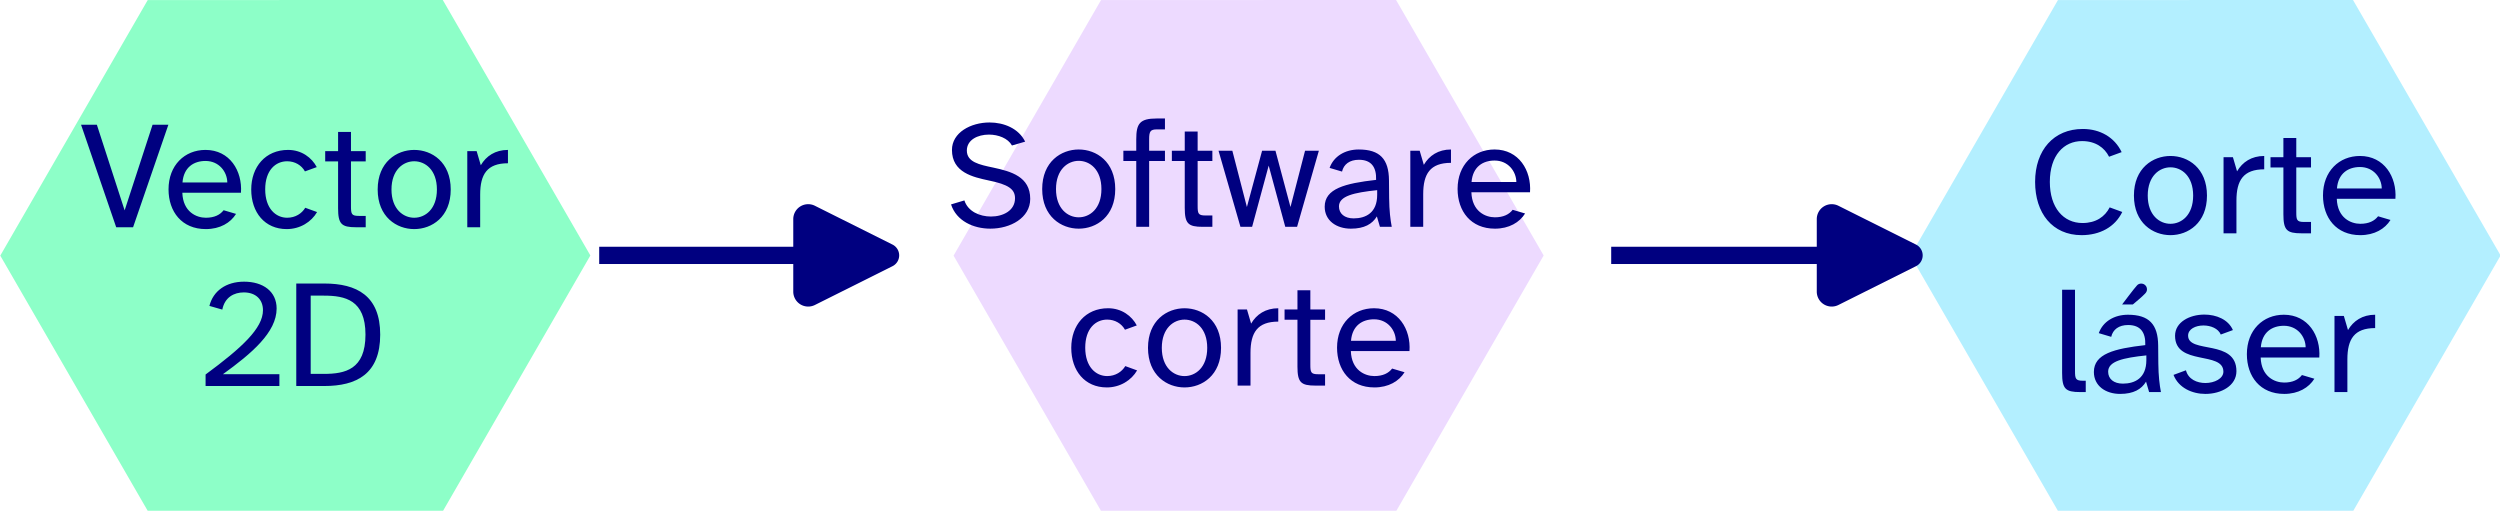 <?xml version="1.0" encoding="UTF-8" standalone="no"?>
<svg
   id="Capa_6"
   data-name="Capa 6"
   viewBox="0 0 434.457 88.762"
   version="1.1"
   sodipodi:docname="proceso2.svg"
   inkscape:version="1.3.2 (091e20e, 2023-11-25, custom)"
   width="114.95mm"
   height="23.485mm"
   xmlns:inkscape="http://www.inkscape.org/namespaces/inkscape"
   xmlns:sodipodi="http://sodipodi.sourceforge.net/DTD/sodipodi-0.dtd"
   xmlns="http://www.w3.org/2000/svg"
   xmlns:svg="http://www.w3.org/2000/svg">
  <sodipodi:namedview
     id="namedview8"
     pagecolor="#ffffff"
     bordercolor="#999999"
     borderopacity="1"
     inkscape:showpageshadow="0"
     inkscape:pageopacity="0"
     inkscape:pagecheckerboard="0"
     inkscape:deskcolor="#d1d1d1"
     inkscape:zoom="2.3017798"
     inkscape:cx="213.74764"
     inkscape:cy="109.69772"
     inkscape:window-width="1920"
     inkscape:window-height="1001"
     inkscape:window-x="-9"
     inkscape:window-y="-9"
     inkscape:window-maximized="1"
     inkscape:current-layer="layer2"
     inkscape:document-units="mm" />
  <defs
     id="defs1">
    <style
       id="style1">
      .cls-1 {
        fill: #00caff;
      }

      .cls-1, .cls-2 {
        stroke-width: 0px;
      }

      .cls-2 {
        fill: #002b4a;
      }
    </style>
  </defs>
  <g
     inkscape:groupmode="layer"
     id="layer1"
     inkscape:label="Layer 1"
     style="display:inline"
     transform="translate(1.174,-4.601)">
    <path
       id="path24"
       style="fill:#8dffc8;stroke-width:3;stroke-linecap:square"
       inkscape:transform-center-x="6.4058226"
       inkscape:transform-center-y="-11.095214"
       transform="matrix(0.592,-0.342,0.342,0.592,-40.144,-50.182)"
       d="m 106.729,229.191 -64.949,37.499 -64.949,-37.499 v -74.997 l 64.949,-37.499 64.949,37.499 z" />
    <path
       id="path25"
       style="display:inline;fill:#eddaff;stroke-width:3;stroke-linecap:square"
       inkscape:transform-center-x="6.4058226"
       inkscape:transform-center-y="-11.095214"
       transform="matrix(0.592,-0.342,0.342,0.592,125.521,-50.181)"
       d="m 106.729,229.191 -64.949,37.499 -64.949,-37.499 v -74.997 l 64.949,-37.499 64.949,37.499 z" />
    <path
       id="path26"
       style="display:inline;fill:#b3efff;stroke-width:3;stroke-linecap:square"
       inkscape:transform-center-x="6.4058226"
       inkscape:transform-center-y="-11.095214"
       transform="matrix(0.592,-0.342,0.342,0.592,291.819,-50.182)"
       d="m 106.729,229.191 -64.949,37.499 -64.949,-37.499 v -74.997 l 64.949,-37.499 64.949,37.499 z" />
  </g>
  <g
     inkscape:groupmode="layer"
     id="layer2"
     inkscape:label="Layer 2"
     transform="translate(1.174,-4.601)">
    <g
       id="path22">
      <path
         style="color:#000000;fill:#000080;fill-rule:evenodd;-inkscape-stroke:none"
         d="m 102.96,48.982 h 37.923"
         id="path67" />
      <path
         style="color:#000000;fill:#000080;fill-rule:evenodd;-inkscape-stroke:none"
         d="m 102.959,47.482 v 3 h 37.924 v -3 z"
         id="path68" />
      <g
         id="g66">
        <path
           d="m 140.439,40.36 13.487,6.743 a 2.1,2.1 0 0 1 0,3.757 l -13.487,6.743 a 2.596,2.596 0 0 1 -3.757,-2.322 v -12.6 a 2.596,2.596 0 0 1 3.757,-2.322 z"
           style="color:#000000;fill:#000080;fill-rule:evenodd;-inkscape-stroke:none"
           id="path66" />
      </g>
    </g>
    <g
       id="path22-8">
      <path
         style="color:#000000;fill:#000080;fill-rule:evenodd;-inkscape-stroke:none"
         d="m 278.826,47.482 v 3 H 318.75 v -3 z"
         id="path65" />
      <g
         id="g64">
        <path
           d="m 318.307,40.36 13.487,6.743 a 2.1,2.1 0 0 1 0,3.757 l -13.487,6.743 a 2.596,2.596 0 0 1 -3.757,-2.322 v -12.6 a 2.596,2.596 0 0 1 3.757,-2.322 z"
           style="color:#000000;fill:#000080;fill-rule:evenodd;-inkscape-stroke:none"
           id="path64" />
      </g>
    </g>
    <path
       d="m 14.036,34.32 6.107,17.813 h 2.933 l 6.133,-17.813 h -2.747 L 21.609,49.2 16.782,34.32 Z m 21.68,18.133 c 2.48,0 4.293,-1.093 5.253,-2.64 L 38.809,49.174 c -0.613,0.8 -1.6,1.307 -3.093,1.307 -1.627,0 -3.973,-1.013 -4.08,-4.347 h 10.187 c 0.267,-3.787 -1.947,-7.44 -6.16,-7.44 -3.627,0 -6.427,2.667 -6.427,6.853 0,3.893 2.32,6.907 6.48,6.907 z m -0.053,-11.84 c 2.347,0 3.76,1.867 3.787,3.733 h -7.787 c 0.213,-2.667 2,-3.733 4,-3.733 z m 14.107,11.84 c 2.347,0 4.293,-1.253 5.28,-2.96 l -2.053,-0.747 c -0.587,0.987 -1.707,1.733 -3.147,1.733 -1.973,0 -3.813,-1.6 -3.813,-4.933 0,-3.333 1.813,-4.88 3.813,-4.88 1.36,0 2.507,0.693 3.093,1.76 l 2.053,-0.747 c -0.853,-1.627 -2.613,-2.987 -4.987,-2.987 -3.92,0 -6.4,2.933 -6.4,6.88 0,4 2.373,6.88 6.16,6.88 z m 6.693,-13.547 v 1.787 h 2.24 v 8.133 c 0,2.747 0.587,3.307 3.12,3.307 h 1.68 v -1.973 h -1.2 c -1.28,0 -1.36,-0.347 -1.36,-1.707 V 40.694 h 2.56 V 38.907 H 60.943 v -3.333 h -2.24 v 3.333 z m 9.12,6.667 c 0,4.773 3.307,6.88 6.347,6.88 3.067,0 6.347,-2.107 6.347,-6.88 0,-4.773 -3.28,-6.88 -6.347,-6.88 -3.04,0 -6.347,2.107 -6.347,6.88 z m 2.4,0 c 0,-3.413 2.053,-4.907 3.947,-4.907 1.92,0 3.947,1.493 3.947,4.907 0,3.413 -2.027,4.907 -3.947,4.907 -1.893,0 -3.947,-1.493 -3.947,-4.907 z m 13.173,-6.667 v 13.227 h 2.24 v -5.68 c 0,-3.52 1.2,-5.44 4.827,-5.44 v -2.32 c -2.213,0 -3.787,1.067 -4.72,2.667 l -0.72,-2.453 z m -32.653,40.817 v -2.053 h -9.813 c 4.987,-3.6 9.333,-7.28 9.333,-11.413 0,-2.987 -2.373,-4.667 -5.653,-4.667 -3.147,0 -5.387,1.627 -6.027,4.213 l 2.24,0.64 c 0.427,-2.16 2.053,-2.987 3.733,-2.987 2.107,0 3.333,1.253 3.333,3.093 0,3.147 -3.68,6.533 -9.973,11.173 v 2 z m 2.933,0 h 4.853 c 5.653,0 9.733,-2.107 9.733,-8.933 0,-6.773 -4.08,-8.88 -9.733,-8.88 h -4.853 z m 2.507,-15.707 h 2.293 c 3.68,0 7.227,0.747 7.227,6.773 0,6.08 -3.547,6.827 -7.227,6.827 h -2.293 z"
       id="text63"
       style="font-size:26.667px;line-height:27.591px;font-family:'Atkinson Hyperlegible';-inkscape-font-specification:'Atkinson Hyperlegible';text-align:center;letter-spacing:0px;word-spacing:0px;text-anchor:middle;white-space:pre;inline-size:79.153;fill:#000080;stroke-width:1px"
       transform="translate(-1.123,-8.04)"
       aria-label="Vector 2D" />
    <path
       d="m 0.901,48.24 c 0.933,2.88 3.893,4.213 6.827,4.213 3.493,0 6.933,-1.867 6.933,-5.173 0,-3.867 -3.333,-4.773 -6.427,-5.44 -2.427,-0.507 -4.587,-0.96 -4.587,-2.96 0,-1.867 1.893,-2.773 3.84,-2.773 1.627,0 3.307,0.64 4,1.893 l 2.293,-0.667 c -1.12,-2.293 -3.68,-3.333 -6.187,-3.333 -3.28,0 -6.533,1.76 -6.533,4.773 0,3.92 3.653,4.72 6.4,5.307 3.387,0.693 4.56,1.493 4.56,3.093 0,2.133 -2.053,3.173 -4.187,3.173 -1.947,0 -4,-0.88 -4.613,-2.8 z M 16.741,45.574 c 0,4.773 3.307,6.88 6.347,6.88 3.067,0 6.347,-2.107 6.347,-6.88 0,-4.773 -3.28,-6.88 -6.347,-6.88 -3.04,0 -6.347,2.107 -6.347,6.88 z m 2.4,0 c 0,-3.413 2.053,-4.907 3.947,-4.907 1.92,0 3.947,1.493 3.947,4.907 0,3.413 -2.027,4.907 -3.947,4.907 -1.893,0 -3.947,-1.493 -3.947,-4.907 z M 30.848,40.694 h 2.24 v 11.44 h 2.24 V 40.694 h 2.747 v -1.787 h -2.747 v -2 c 0,-1.36 0.213,-1.707 1.36,-1.707 h 1.387 v -1.893 h -1.44 c -2.96,0 -3.547,0.907 -3.547,3.627 v 1.973 h -2.24 z m 8.427,-1.787 v 1.787 h 2.24 v 8.133 c 0,2.747 0.587,3.307 3.12,3.307 h 1.68 v -1.973 h -1.2 c -1.28,0 -1.36,-0.347 -1.36,-1.707 V 40.694 h 2.56 v -1.787 h -2.56 v -3.333 h -2.24 v 3.333 z M 51.195,52.134 h 2.027 l 2.88,-10.64 2.88,10.64 h 2.053 l 3.787,-13.227 h -2.4 l -2.533,9.787 -2.613,-9.787 h -2.32 l -2.64,9.787 -2.533,-9.787 h -2.4 z m 19.2,0.32 c 2.32,0 3.707,-0.8 4.507,-2.133 l 0.533,1.813 h 2.053 c -0.24,-1.253 -0.427,-2.773 -0.453,-4.987 l -0.027,-3.093 c -0.027,-3.707 -1.6,-5.36 -5.253,-5.36 -2.373,0 -4.347,1.173 -5.067,3.2 l 2.16,0.64 c 0.293,-1.28 1.333,-2.053 2.933,-2.053 2.133,0 3.067,1.253 2.987,3.493 -5.413,0.613 -8.933,1.52 -8.933,4.667 0,2.427 2.053,3.813 4.56,3.813 z m 4.56,-6.693 v 0.827 c 0,3.12 -2,4.08 -4.08,4.08 -1.6,0 -2.56,-0.827 -2.56,-2.08 0,-1.813 2.587,-2.4 6.64,-2.827 z m 5.76,-6.853 v 13.227 h 2.24 v -5.68 c 0,-3.52 1.2,-5.44 4.827,-5.44 v -2.32 c -2.213,0 -3.787,1.067 -4.72,2.667 l -0.72,-2.453 z m 14.693,13.547 c 2.48,0 4.293,-1.093 5.253,-2.64 L 98.502,49.174 c -0.613,0.8 -1.6,1.307 -3.093,1.307 -1.627,0 -3.973,-1.013 -4.08,-4.347 h 10.187 c 0.267,-3.787 -1.947,-7.44 -6.16,-7.44 -3.627,0 -6.427,2.667 -6.427,6.853 0,3.893 2.32,6.907 6.48,6.907 z m -0.053,-11.84 c 2.347,0 3.76,1.867 3.787,3.733 H 91.355 c 0.213,-2.667 2,-3.733 4,-3.733 z m -67.4,39.431 c 2.347,0 4.293,-1.253 5.28,-2.96 L 31.181,76.337 c -0.587,0.987 -1.707,1.733 -3.147,1.733 -1.973,0 -3.813,-1.6 -3.813,-4.933 0,-3.333 1.813,-4.88 3.813,-4.88 1.36,0 2.507,0.693 3.093,1.76 l 2.053,-0.747 c -0.853,-1.627 -2.613,-2.987 -4.987,-2.987 -3.92,0 -6.4,2.933 -6.4,6.88 0,4 2.373,6.88 6.16,6.88 z m 7.173,-6.88 c 0,4.773 3.307,6.88 6.347,6.88 3.067,0 6.347,-2.107 6.347,-6.88 0,-4.773 -3.28,-6.88 -6.347,-6.88 -3.04,0 -6.347,2.107 -6.347,6.88 z m 2.4,0 c 0,-3.413 2.053,-4.907 3.947,-4.907 1.92,0 3.947,1.493 3.947,4.907 0,3.413 -2.027,4.907 -3.947,4.907 -1.893,0 -3.947,-1.493 -3.947,-4.907 z m 13.173,-6.667 v 13.227 h 2.24 v -5.68 c 0,-3.52 1.2,-5.44 4.827,-5.44 v -2.32 c -2.213,0 -3.787,1.067 -4.72,2.667 l -0.72,-2.453 z m 8.16,0 v 1.787 h 2.24 v 8.133 c 0,2.747 0.587,3.307 3.12,3.307 h 1.68 v -1.973 h -1.2 c -1.28,0 -1.36,-0.347 -1.36,-1.707 v -7.76 h 2.56 V 66.497 H 63.342 V 63.164 h -2.24 v 3.333 z m 15.6,13.547 c 2.48,0 4.293,-1.093 5.253,-2.64 L 77.555,76.764 c -0.613,0.8 -1.6,1.307 -3.093,1.307 -1.627,0 -3.973,-1.013 -4.08,-4.347 h 10.187 c 0.267,-3.787 -1.947,-7.44 -6.16,-7.44 -3.627,0 -6.427,2.667 -6.427,6.853 0,3.893 2.32,6.907 6.48,6.907 z m -0.053,-11.84 c 2.347,0 3.76,1.867 3.787,3.733 h -7.787 c 0.213,-2.667 2,-3.733 4,-3.733 z"
       id="text63-3"
       style="font-size:26.667px;line-height:27.591px;font-family:'Atkinson Hyperlegible';-inkscape-font-specification:'Atkinson Hyperlegible';text-align:center;letter-spacing:0px;word-spacing:0px;text-anchor:middle;white-space:pre;inline-size:191.24;fill:#000080;stroke-width:1px"
       transform="translate(163.2,-8.115)"
       aria-label="Software&#10;corte" />
    <path
       d="m 28.115,52.454 c 3.147,0 5.787,-1.387 7.067,-4.027 l -2.187,-0.8 c -0.827,1.627 -2.4,2.72 -4.72,2.72 -3.333,0 -5.68,-2.667 -5.68,-7.147 0,-4.64 2.453,-7.093 5.6,-7.093 2.32,0 3.893,1.12 4.693,2.72 l 2.187,-0.8 c -1.227,-2.587 -3.76,-4.027 -6.747,-4.027 -5.04,0 -8.293,3.653 -8.293,9.2 0,5.413 2.987,9.253 8.08,9.253 z m 9.093,-6.88 c 0,4.773 3.307,6.88 6.347,6.88 3.067,0 6.347,-2.107 6.347,-6.88 0,-4.773 -3.28,-6.88 -6.347,-6.88 -3.04,0 -6.347,2.107 -6.347,6.88 z m 2.4,0 c 0,-3.413 2.053,-4.907 3.947,-4.907 1.92,0 3.947,1.493 3.947,4.907 0,3.413 -2.027,4.907 -3.947,4.907 -1.893,0 -3.947,-1.493 -3.947,-4.907 z M 52.782,38.907 v 13.227 h 2.24 v -5.68 c 0,-3.52 1.2,-5.44 4.827,-5.44 v -2.32 c -2.213,0 -3.787,1.067 -4.72,2.667 l -0.72,-2.453 z m 8.16,0 v 1.787 h 2.24 v 8.133 c 0,2.747 0.587,3.307 3.12,3.307 h 1.68 v -1.973 h -1.2 c -1.28,0 -1.36,-0.347 -1.36,-1.707 V 40.694 h 2.56 v -1.787 h -2.56 v -3.333 h -2.24 v 3.333 z m 15.6,13.547 c 2.48,0 4.293,-1.093 5.253,-2.64 L 79.635,49.174 c -0.613,0.8 -1.6,1.307 -3.093,1.307 -1.627,0 -3.973,-1.013 -4.08,-4.347 h 10.187 c 0.267,-3.787 -1.947,-7.44 -6.16,-7.44 -3.627,0 -6.427,2.667 -6.427,6.853 0,3.893 2.32,6.907 6.48,6.907 z m -0.053,-11.84 c 2.347,0 3.76,1.867 3.787,3.733 H 72.488 c 0.213,-2.667 2,-3.733 4,-3.733 z M 24.728,76.417 c 0,2.747 0.587,3.307 3.12,3.307 h 0.987 v -1.973 h -0.507 c -1.253,0 -1.36,-0.347 -1.36,-1.707 V 61.937 h -2.24 z m 5.52,-0.187 c 0,2.427 2.053,3.813 4.56,3.813 2.32,0 3.707,-0.8 4.507,-2.133 l 0.533,1.813 h 2.053 c -0.24,-1.253 -0.427,-2.773 -0.453,-4.987 l -0.027,-3.093 c -0.027,-3.707 -1.6,-5.36 -5.253,-5.36 -2.373,0 -4.347,1.173 -5.067,3.2 l 2.16,0.64 c 0.293,-1.28 1.333,-2.053 2.933,-2.053 2.133,0 3.067,1.253 2.987,3.493 -5.413,0.613 -8.933,1.52 -8.933,4.667 z m 2.48,-0.053 c 0,-1.813 2.587,-2.4 6.64,-2.827 v 0.827 c 0,3.12 -2,4.08 -4.08,4.08 -1.6,0 -2.56,-0.827 -2.56,-2.08 z m 4.293,-11.68 c 0.16,-0.133 1.707,-1.413 2.107,-1.867 0.267,-0.267 0.347,-0.507 0.347,-0.747 0,-0.293 -0.107,-0.56 -0.32,-0.747 -0.187,-0.187 -0.453,-0.267 -0.693,-0.267 -0.267,0 -0.56,0.107 -0.747,0.347 -0.48,0.507 -2.347,3.013 -2.56,3.28 z m 7.067,12.24 c 0.88,2.267 3.253,3.307 5.547,3.307 2.747,0 5.387,-1.44 5.387,-3.947 0,-5.627 -8.4,-2.987 -8.4,-6.187 0,-1.147 1.307,-1.76 2.667,-1.76 1.253,0 2.56,0.507 3.013,1.573 l 2.107,-0.773 c -0.8,-1.84 -2.88,-2.693 -4.96,-2.693 -2.56,0 -5.093,1.307 -5.093,3.68 0,5.28 8.4,2.613 8.4,6.24 0,1.2 -1.547,1.973 -3.12,1.973 -1.467,0 -2.987,-0.64 -3.387,-2.213 z m 19.227,3.307 c 2.48,0 4.293,-1.093 5.253,-2.64 L 66.408,76.764 c -0.613,0.8 -1.6,1.307 -3.093,1.307 -1.627,0 -3.973,-1.013 -4.08,-4.347 h 10.187 c 0.267,-3.787 -1.947,-7.44 -6.16,-7.44 -3.627,0 -6.427,2.667 -6.427,6.853 0,3.893 2.32,6.907 6.48,6.907 z M 63.262,68.204 c 2.347,0 3.76,1.867 3.787,3.733 h -7.787 c 0.213,-2.667 2,-3.733 4,-3.733 z m 8.8,-1.707 v 13.227 h 2.24 v -5.68 c 0,-3.52 1.2,-5.44 4.827,-5.44 v -2.32 c -2.213,0 -3.787,1.067 -4.72,2.667 l -0.72,-2.453 z"
       id="text63-3-1"
       style="font-size:26.667px;line-height:27.591px;font-family:'Atkinson Hyperlegible';-inkscape-font-specification:'Atkinson Hyperlegible';text-align:center;letter-spacing:0px;word-spacing:0px;text-anchor:middle;white-space:pre;inline-size:191.24;fill:#000080;stroke-width:1px"
       transform="translate(332.458,-6.988)"
       aria-label="Corte&#10;láser" />
  </g>
</svg>
